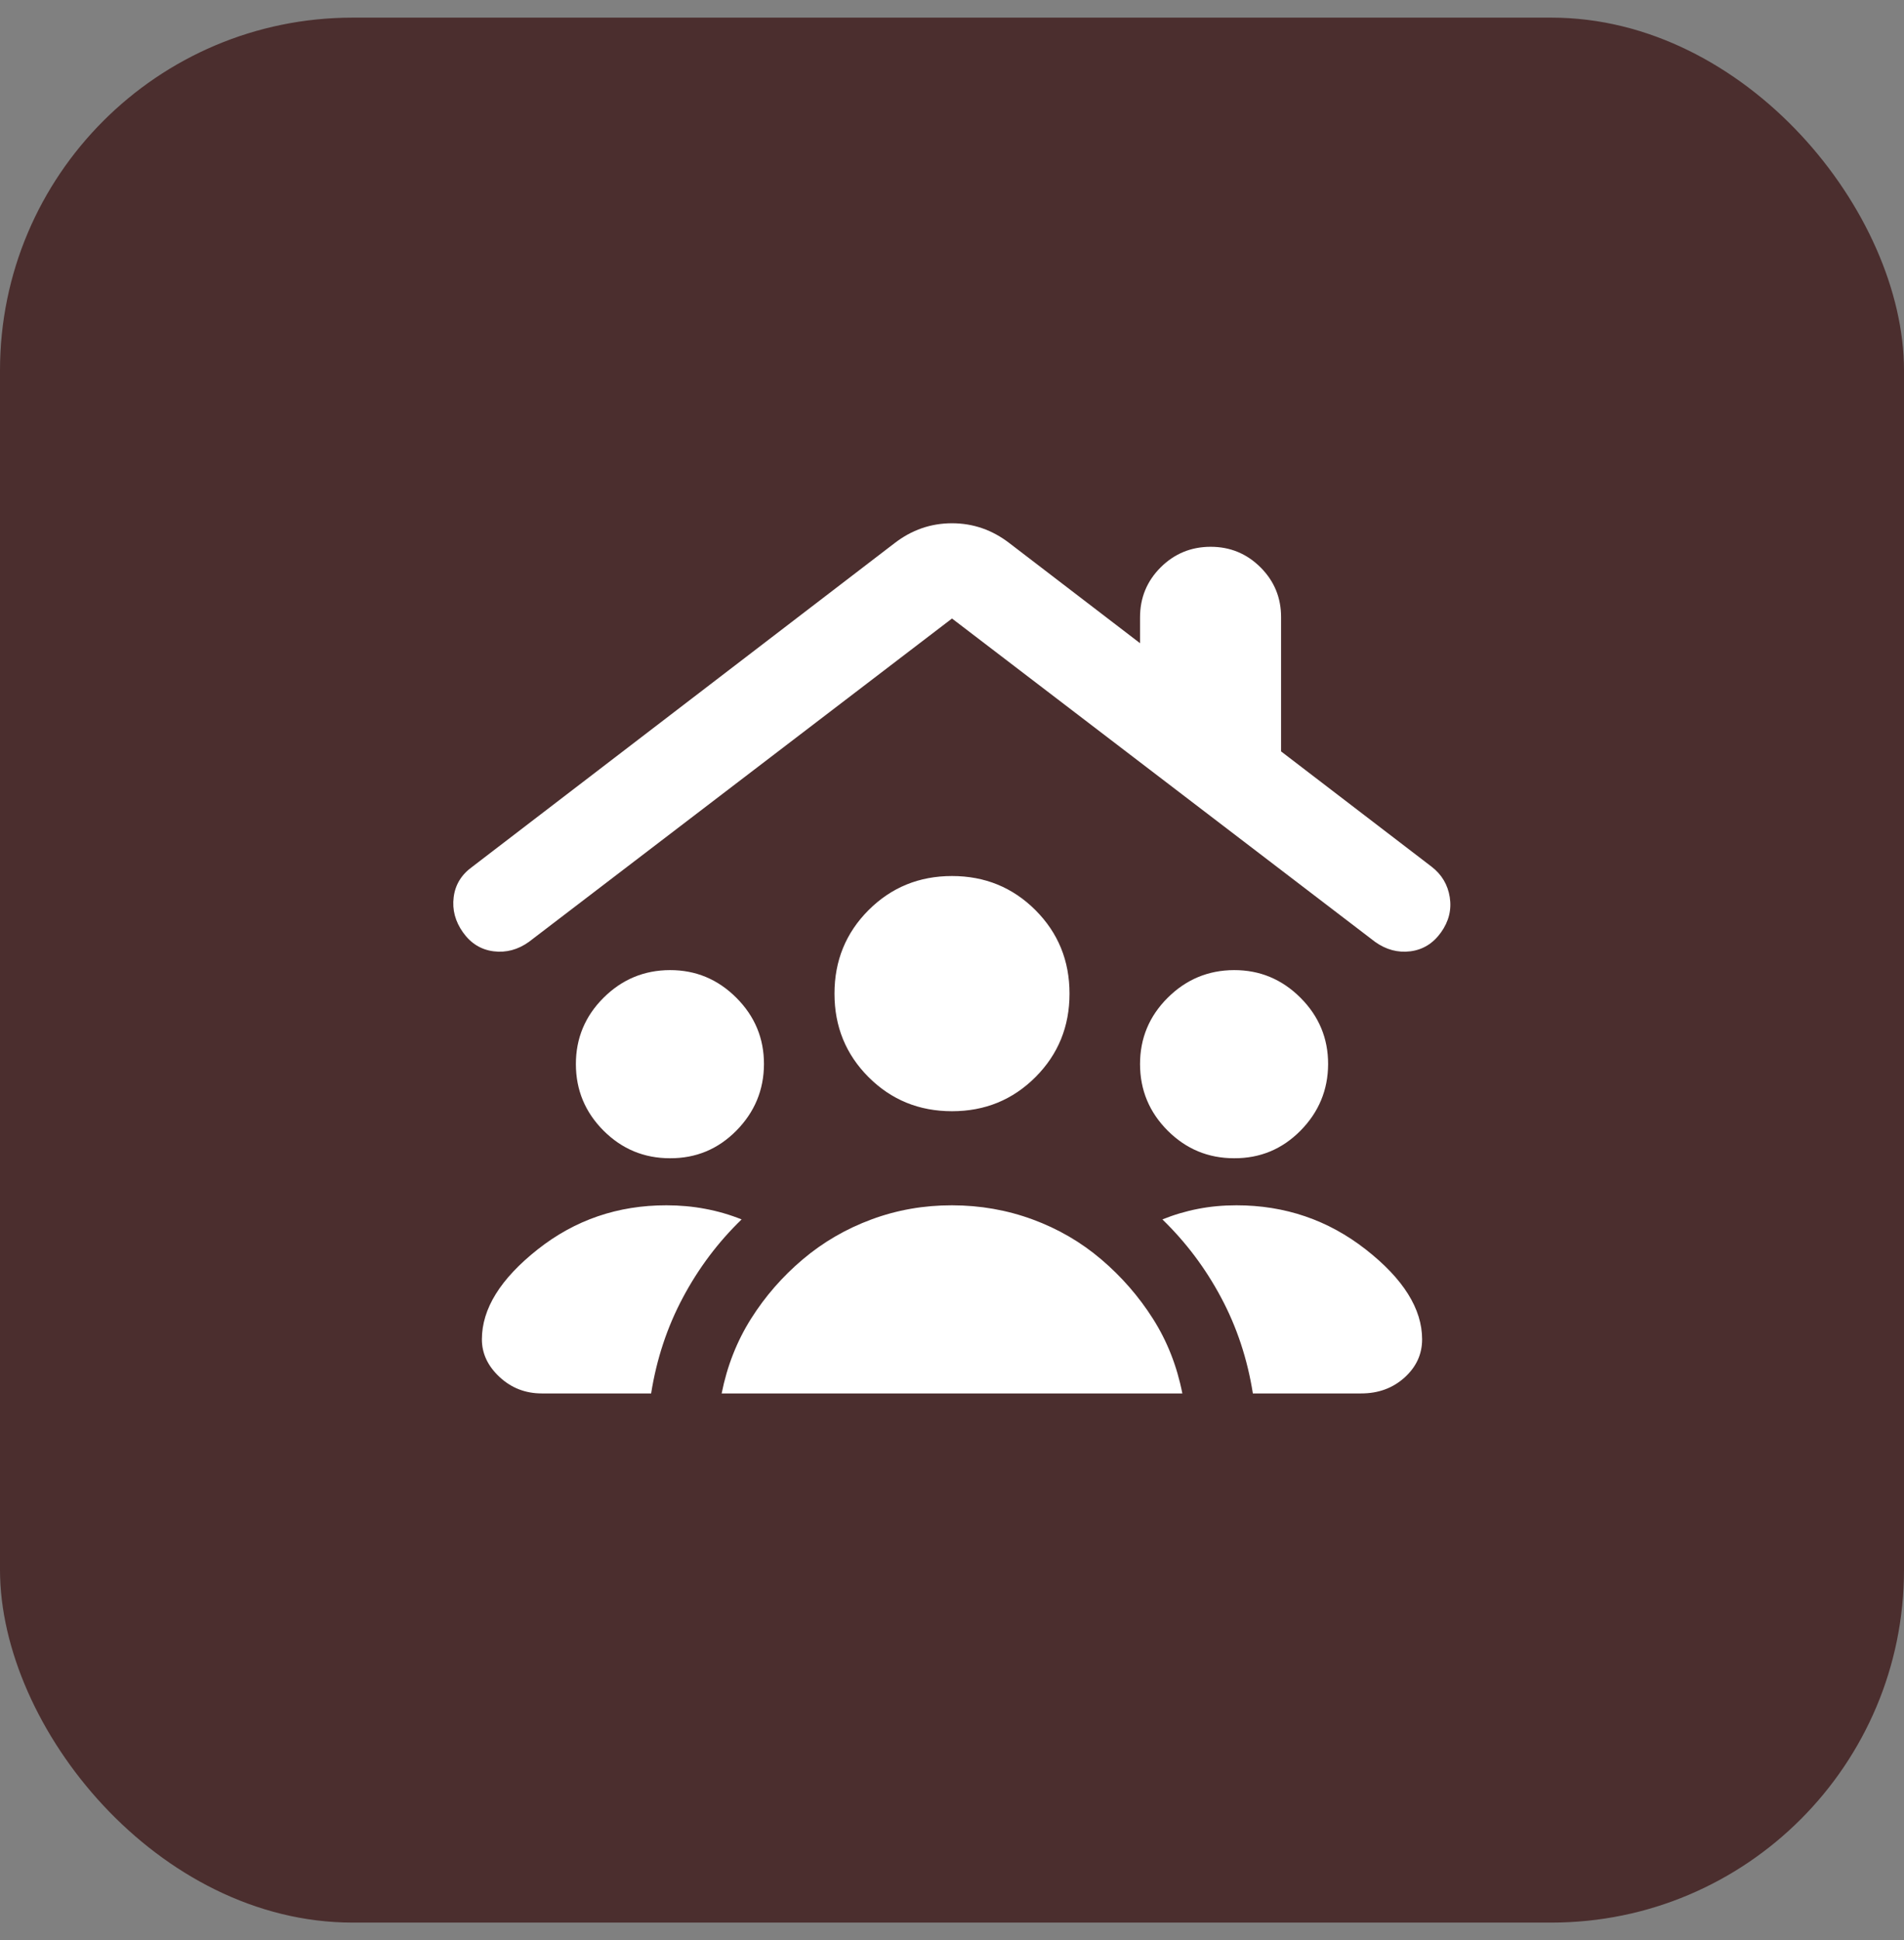 <svg width="54" height="55" viewBox="0 0 54 55" fill="none" xmlns="http://www.w3.org/2000/svg">
<rect x="0" y="0" width="54" height="55" fill="#808080" stroke="none"/>
<rect y="0.5" width="54" height="54" rx="10" fill="#4B2E2E"/>
<path d="M19 32.833C18.267 32.833 17.639 32.572 17.117 32.051C16.596 31.529 16.334 30.901 16.333 30.167C16.332 29.433 16.594 28.805 17.117 28.284C17.641 27.763 18.268 27.502 19 27.5C19.732 27.498 20.36 27.76 20.884 28.284C21.408 28.808 21.669 29.436 21.667 30.167C21.664 30.897 21.403 31.525 20.884 32.051C20.365 32.576 19.737 32.837 19 32.833ZM35 32.833C34.267 32.833 33.639 32.572 33.117 32.051C32.596 31.529 32.334 30.901 32.333 30.167C32.332 29.433 32.594 28.805 33.117 28.284C33.641 27.763 34.268 27.502 35 27.5C35.731 27.498 36.359 27.76 36.884 28.284C37.408 28.808 37.669 29.436 37.667 30.167C37.664 30.897 37.403 31.525 36.884 32.051C36.365 32.576 35.737 32.837 35 32.833ZM27 31.5C26.067 31.5 25.278 31.178 24.633 30.533C23.989 29.889 23.667 29.1 23.667 28.167C23.667 27.233 23.989 26.445 24.633 25.8C25.278 25.156 26.067 24.833 27 24.833C27.933 24.833 28.722 25.156 29.367 25.8C30.011 26.445 30.333 27.233 30.333 28.167C30.333 29.1 30.011 29.889 29.367 30.533C28.722 31.178 27.933 31.5 27 31.5ZM20.467 39.5C20.622 38.722 20.9 38.017 21.3 37.383C21.7 36.749 22.189 36.188 22.767 35.7C23.344 35.212 23.995 34.834 24.717 34.567C25.44 34.299 26.201 34.166 27 34.167C27.799 34.168 28.56 34.301 29.284 34.567C30.008 34.833 30.657 35.21 31.233 35.7C31.809 36.19 32.298 36.751 32.7 37.384C33.102 38.017 33.38 38.722 33.533 39.5H20.467ZM15.367 39.5C14.9 39.5 14.5 39.344 14.167 39.033C13.833 38.722 13.667 38.367 13.667 37.967C13.667 37.1 14.195 36.25 15.251 35.416C16.307 34.582 17.523 34.166 18.9 34.167C19.278 34.167 19.644 34.2 20 34.267C20.355 34.333 20.7 34.433 21.033 34.567C20.367 35.211 19.811 35.95 19.367 36.784C18.922 37.618 18.622 38.523 18.467 39.5H15.367ZM35.533 39.5C35.378 38.522 35.078 37.617 34.633 36.784C34.189 35.951 33.633 35.212 32.967 34.567C33.3 34.433 33.639 34.333 33.984 34.267C34.329 34.2 34.69 34.167 35.067 34.167C36.444 34.167 37.667 34.584 38.733 35.417C39.8 36.251 40.333 37.101 40.333 37.967C40.333 38.389 40.167 38.75 39.833 39.051C39.5 39.351 39.089 39.501 38.6 39.5H35.533ZM13.133 26.433C12.911 26.122 12.822 25.789 12.867 25.433C12.911 25.078 13.089 24.789 13.4 24.567L25.367 15.4C25.855 15.022 26.4 14.833 27 14.833C27.6 14.833 28.144 15.022 28.633 15.4L32.333 18.233V17.5C32.333 16.945 32.528 16.473 32.917 16.084C33.307 15.696 33.779 15.501 34.333 15.5C34.888 15.499 35.36 15.694 35.751 16.084C36.141 16.474 36.335 16.946 36.333 17.5V21.3L40.6 24.567C40.889 24.789 41.061 25.078 41.117 25.433C41.173 25.789 41.09 26.122 40.867 26.433C40.644 26.744 40.355 26.922 40 26.967C39.645 27.011 39.312 26.922 39 26.7L27 17.533L15 26.7C14.689 26.922 14.355 27.011 14 26.967C13.644 26.922 13.355 26.744 13.133 26.433Z" fill="white"/>
</svg>
